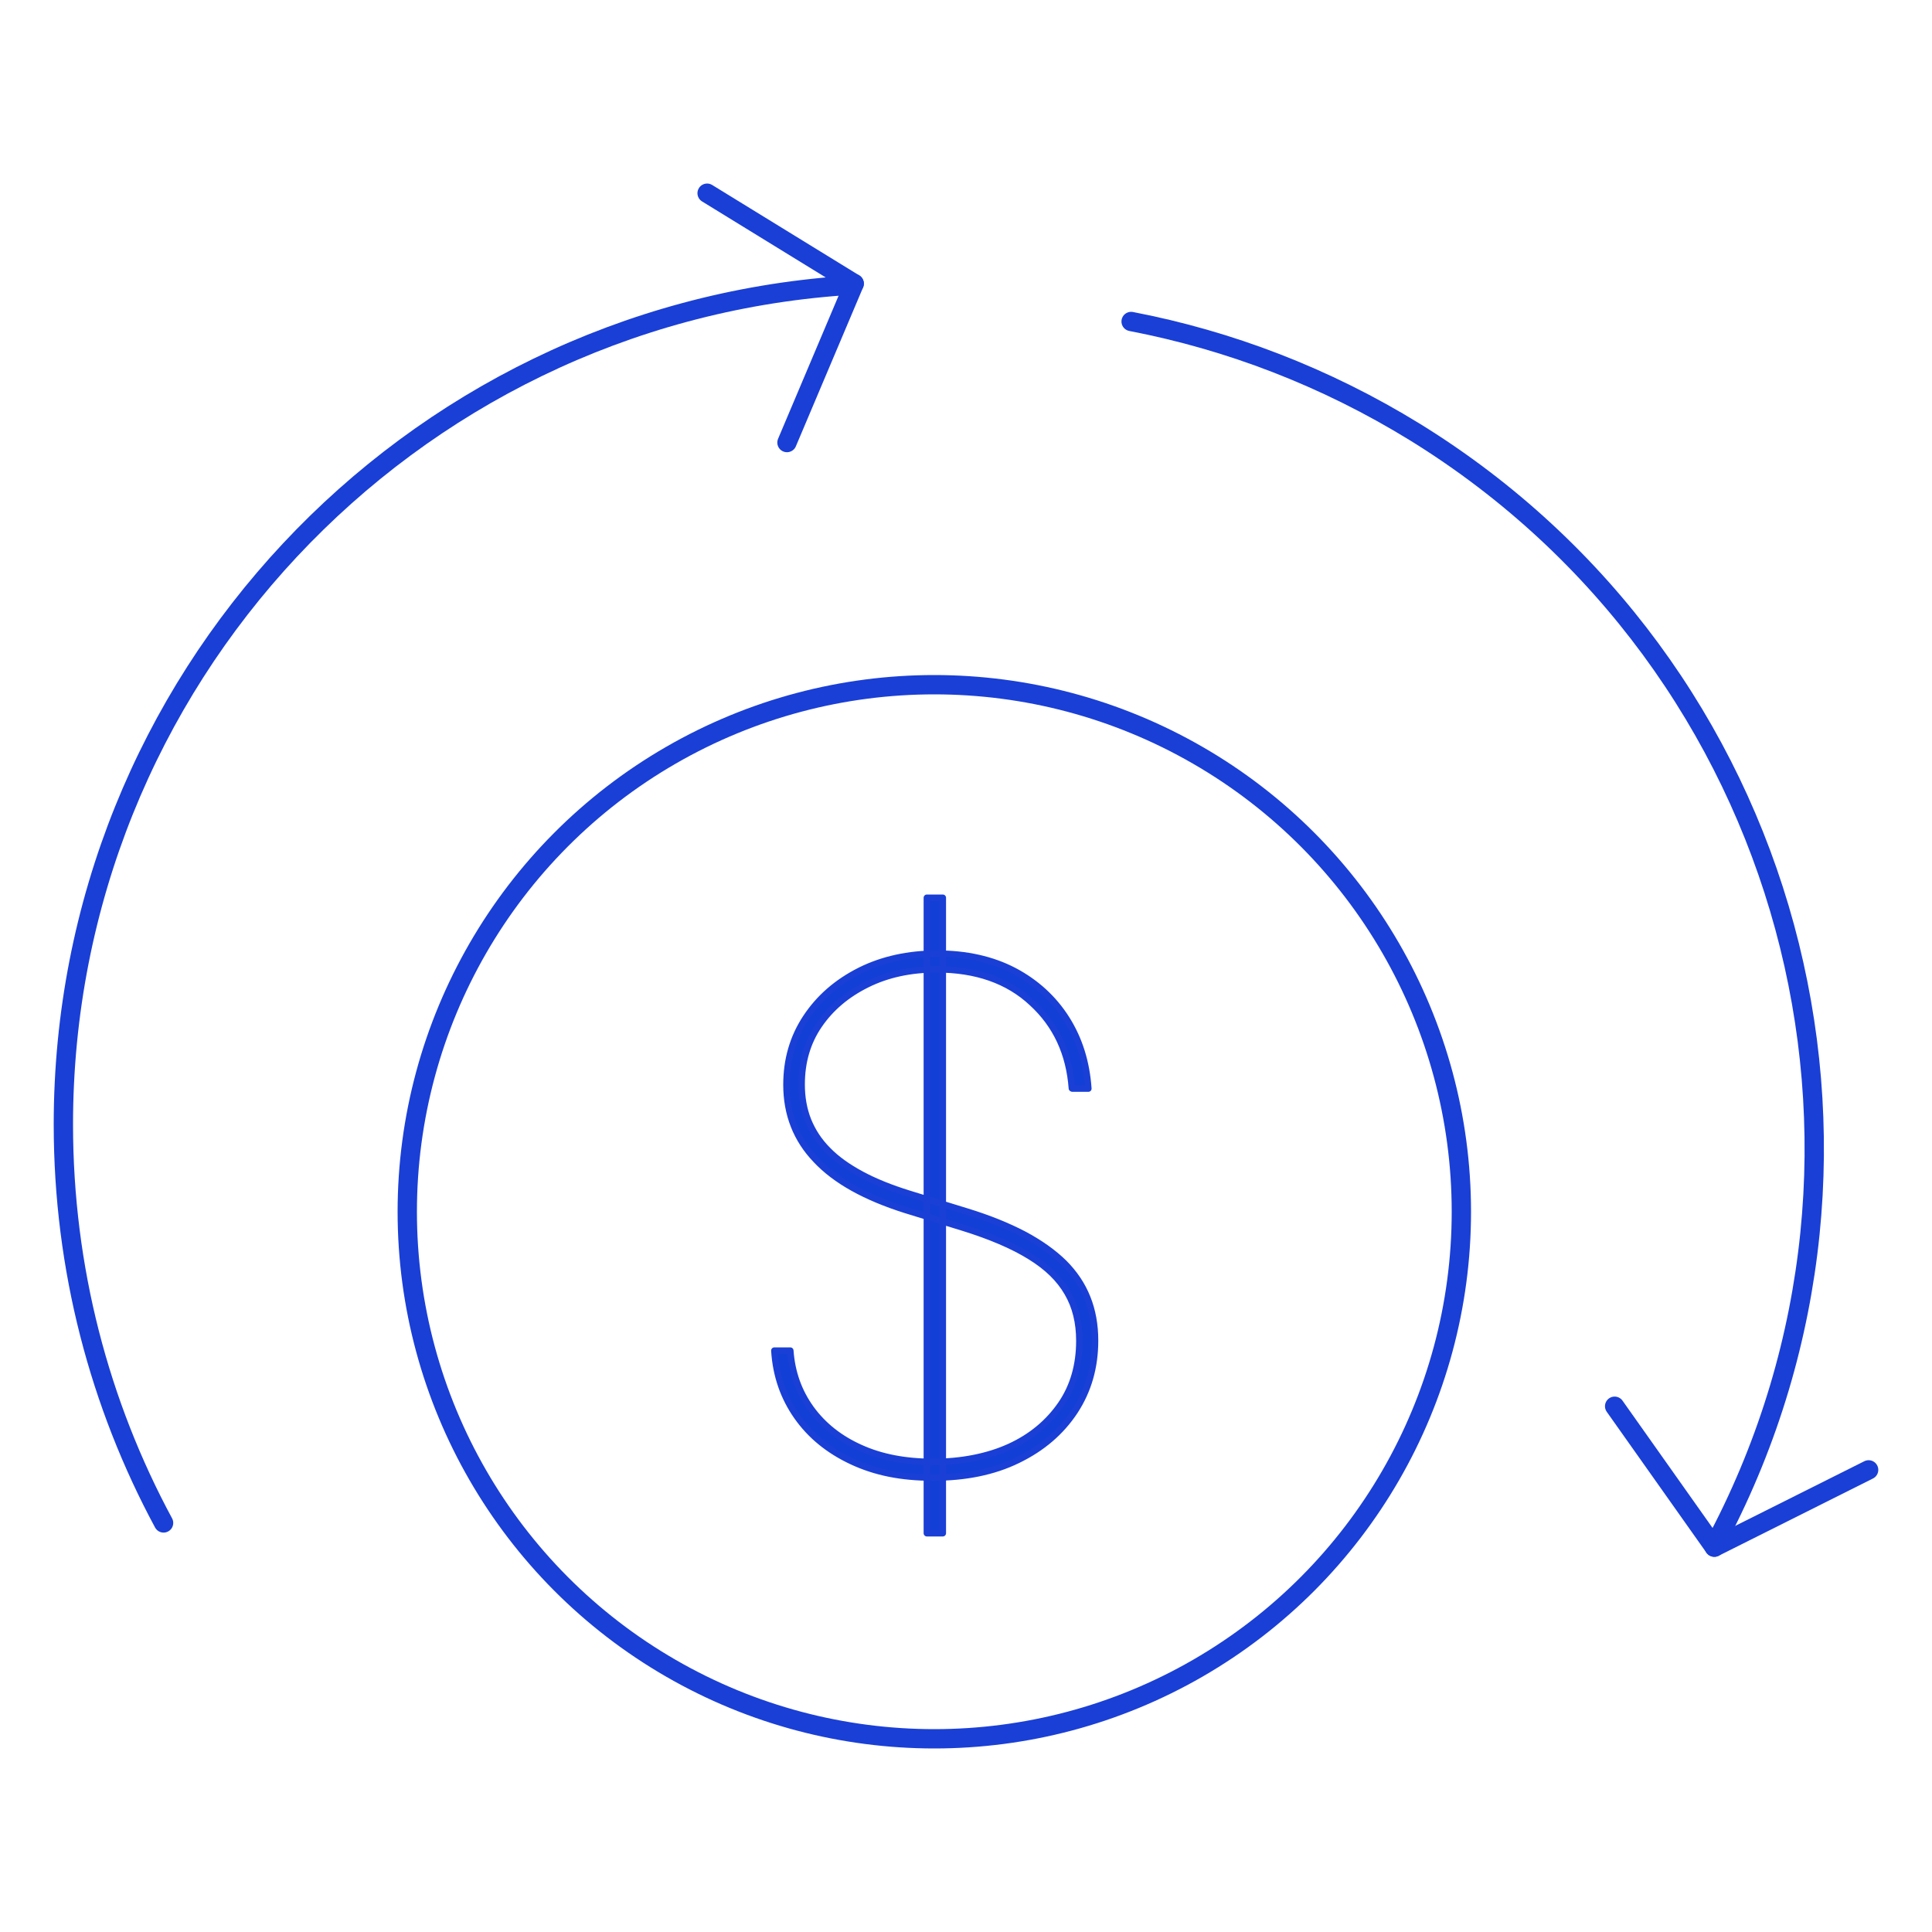 <?xml version="1.0" encoding="UTF-8"?>
<svg id="Layer_1" data-name="Layer 1" xmlns="http://www.w3.org/2000/svg" width="75" height="75" viewBox="0 0 75 75">
  <defs>
    <style>
      .cls-1 {
        fill: #123fd6;
        stroke-width: .25px;
      }

      .cls-1, .cls-2 {
        stroke: #1a3fd6;
        stroke-linecap: round;
        stroke-linejoin: round;
      }

      .cls-2 {
        fill: none;
        stroke-width: .75px;
      }
    </style>
  </defs>
  <g>
    <g>
      <path class="cls-2" d="M6.35,59.12c-2.48-4.6-3.89-9.87-3.89-15.47,0-17.24,13.36-31.36,30.29-32.56"/>
      <g>
        <line class="cls-2" x1="27.45" y1="7.5" x2="33.16" y2="11.01"/>
        <line class="cls-2" x1="30.55" y1="17.18" x2="33.16" y2="11.01"/>
      </g>
    </g>
    <g>
      <path class="cls-2" d="M43.91,12.48c3.8.73,7.54,2.15,11.03,4.3,14.66,9.06,19.65,27.85,11.78,42.89"/>
      <g>
        <line class="cls-2" x1="72.54" y1="57.06" x2="66.55" y2="60.06"/>
        <line class="cls-2" x1="62.68" y1="54.59" x2="66.55" y2="60.06"/>
      </g>
    </g>
  </g>
  <path class="cls-1" d="M41.61,42.25c-.1-1.35-.61-2.46-1.55-3.32-.93-.87-2.17-1.3-3.7-1.3-1,0-1.9.19-2.69.58-.79.39-1.41.91-1.87,1.58s-.68,1.44-.68,2.31c0,.5.08.96.25,1.39.17.42.42.81.77,1.16.34.35.78.66,1.3.94s1.14.53,1.85.75l2.24.69c.85.26,1.59.56,2.22.89.62.33,1.14.7,1.55,1.1.41.41.71.86.91,1.36.2.5.3,1.05.3,1.66,0,1.03-.26,1.94-.79,2.75-.53.8-1.26,1.43-2.21,1.89-.94.46-2.04.68-3.29.68s-2.25-.21-3.15-.63c-.9-.42-1.61-1-2.13-1.74-.52-.74-.82-1.59-.88-2.56h.62c.06.85.33,1.6.8,2.25.47.65,1.11,1.16,1.91,1.52.81.37,1.75.55,2.84.55s2.12-.2,2.97-.59,1.51-.95,1.99-1.65.71-1.53.71-2.46c0-.71-.15-1.33-.46-1.86-.31-.54-.79-1.01-1.46-1.42-.66-.41-1.53-.78-2.59-1.11l-2.24-.69c-1.55-.49-2.71-1.13-3.47-1.94-.77-.8-1.15-1.78-1.15-2.92,0-.97.25-1.84.76-2.61.51-.77,1.2-1.37,2.09-1.82.88-.44,1.89-.66,3.01-.66s2.12.22,2.98.67c.85.45,1.53,1.07,2.03,1.86.5.79.78,1.69.85,2.71h-.62ZM35.98,59.52v-24.67h.62v24.67h-.62Z"/>
  <circle class="cls-2" cx="36.27" cy="47.04" r="20.46"/>
</svg>